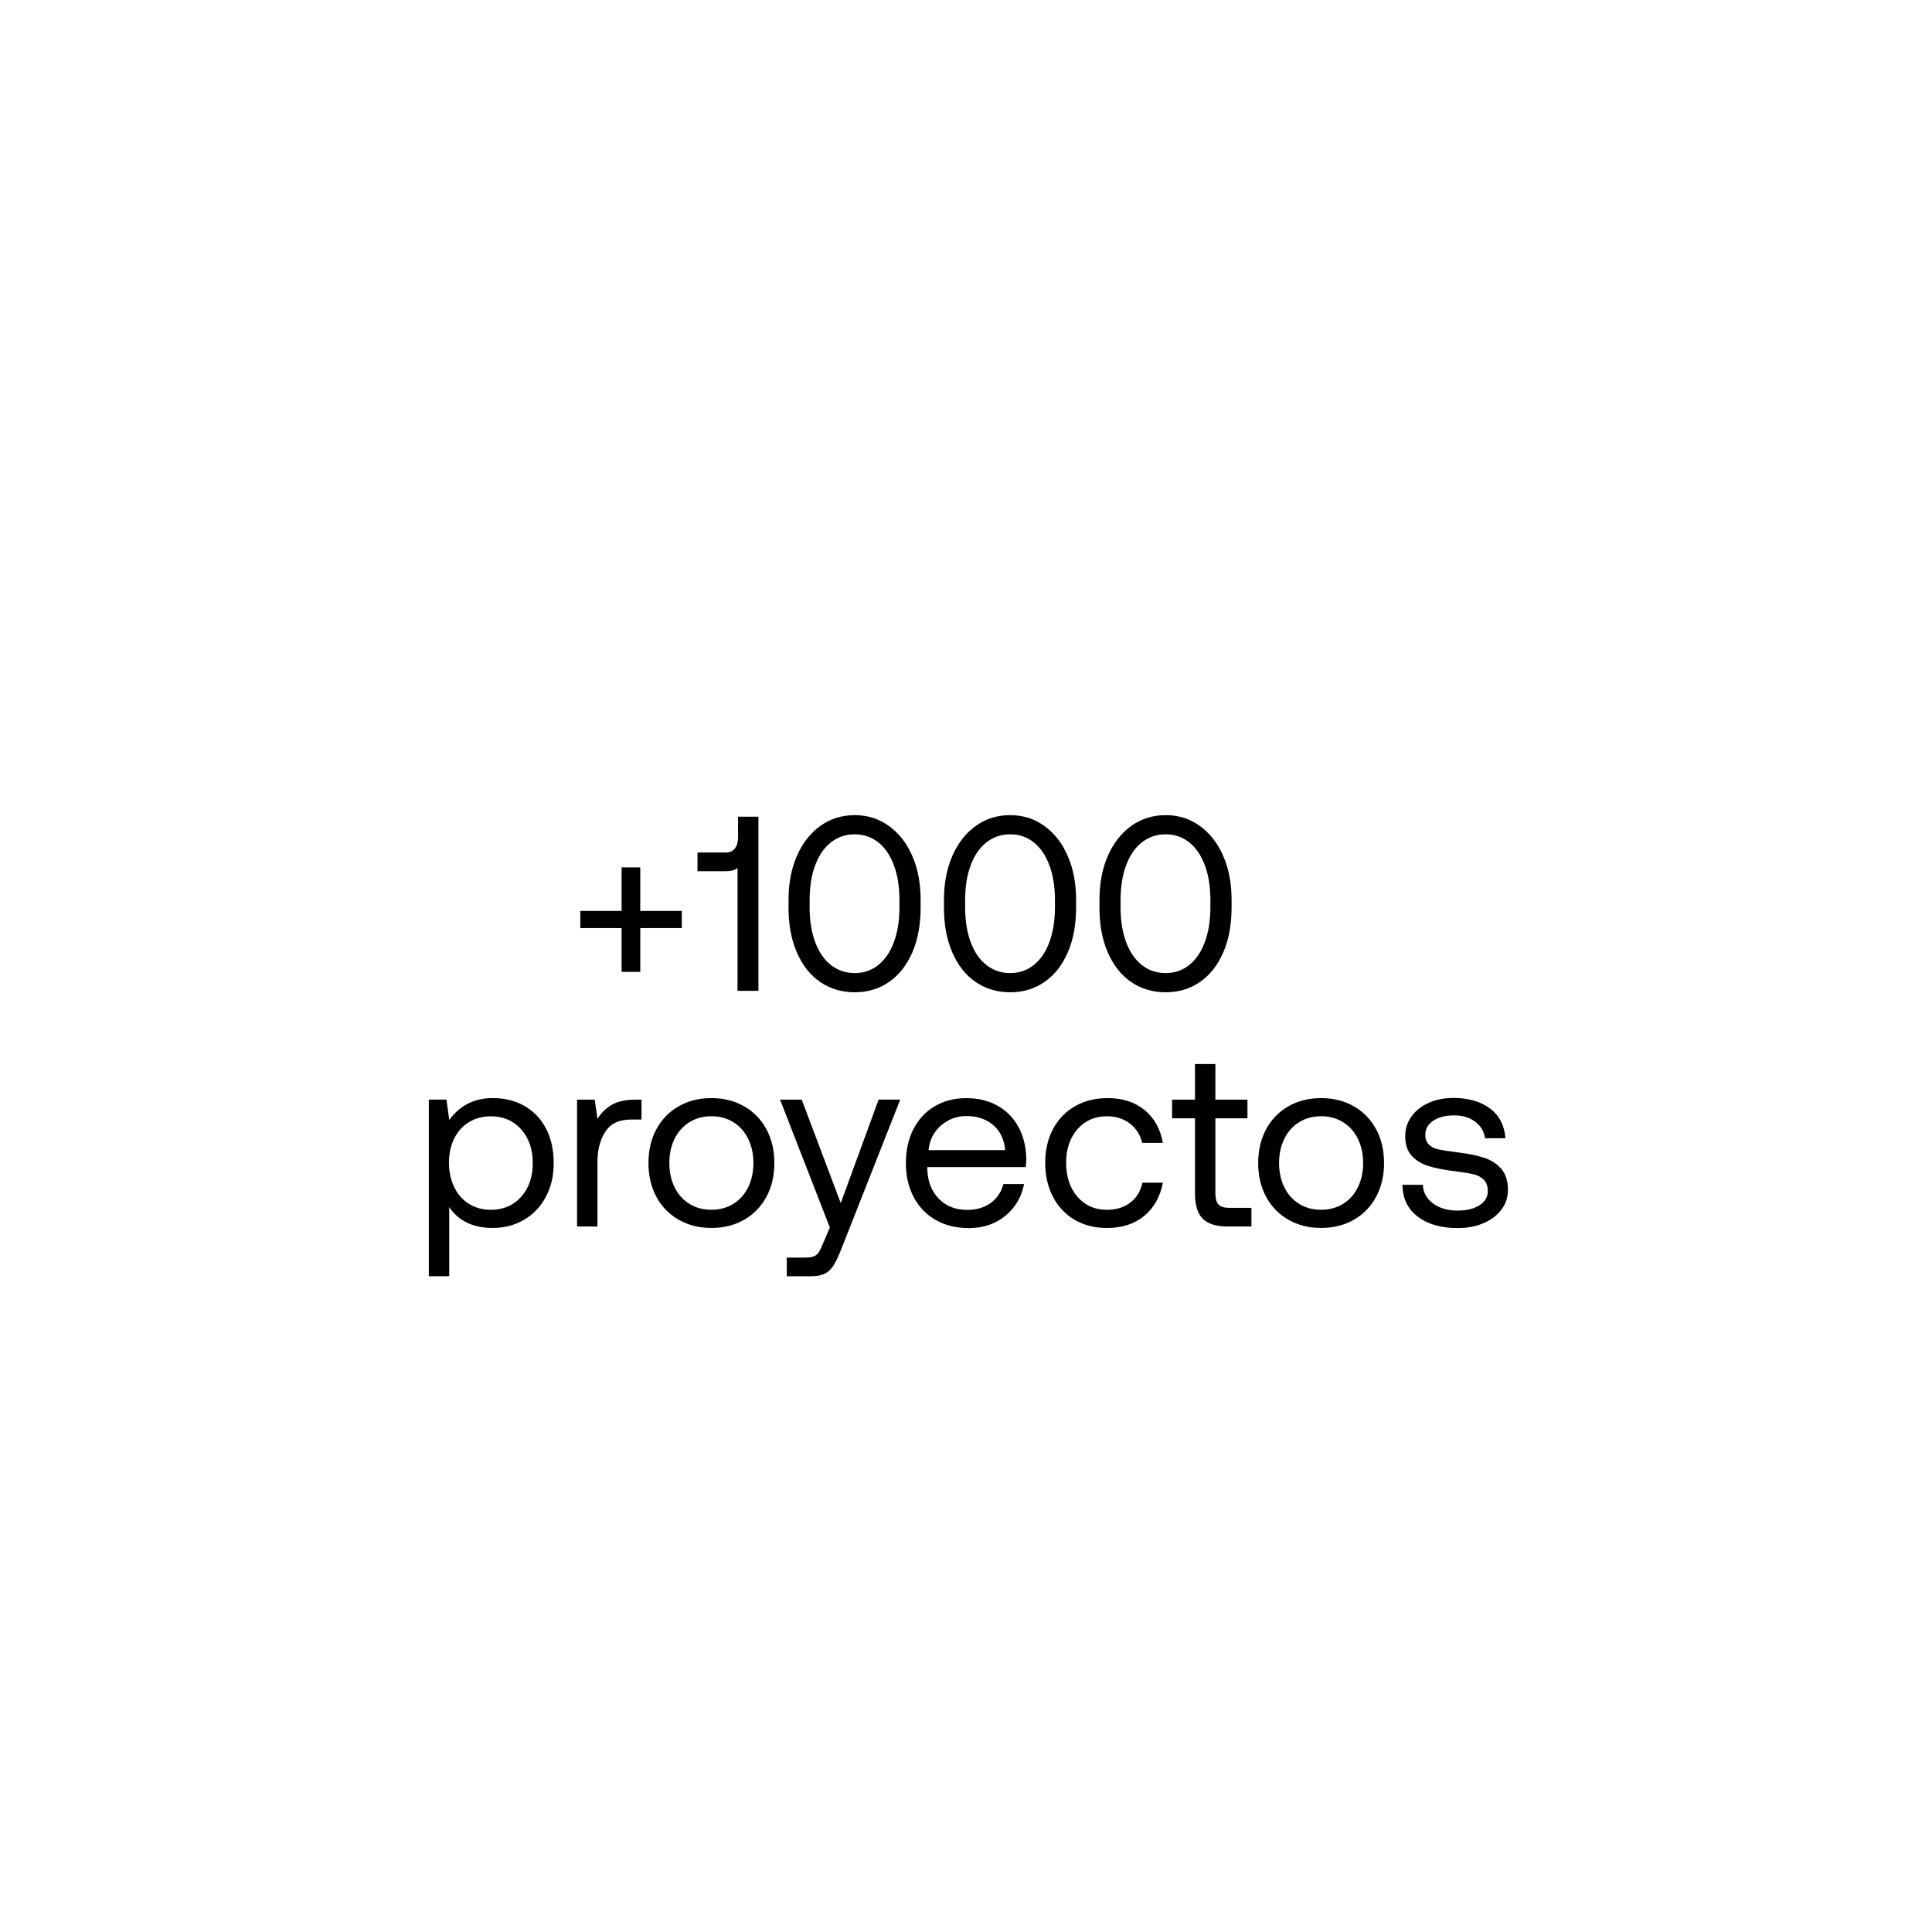 <?xml version="1.0" encoding="UTF-8"?><svg id="a" xmlns="http://www.w3.org/2000/svg" viewBox="0 0 500 500"><path d="M160.87,224.48h4.83v11.27h10.75v4.44h-10.75v11.33h-4.83v-11.33h-10.69v-4.44h10.69v-11.27Z"/><path d="M196.28,211.35v45.07h-5.41v-31.8c-.6,.56-1.63,.84-3.09,.84h-7.27v-4.83h7.34c1.03,0,1.81-.35,2.35-1.06,.54-.71,.81-1.64,.81-2.8v-5.41h5.28Z"/><path d="M204.07,232.85c0-4.25,.72-8.02,2.16-11.33,1.44-3.3,3.45-5.89,6.05-7.76,2.6-1.87,5.57-2.8,8.92-2.8s6.25,.93,8.85,2.8c2.6,1.87,4.61,4.45,6.05,7.76,1.44,3.31,2.16,7.08,2.16,11.33v2.06c0,4.42-.72,8.28-2.16,11.59-1.44,3.31-3.44,5.85-6.02,7.63-2.58,1.78-5.54,2.67-8.88,2.67s-6.37-.89-8.95-2.67c-2.58-1.78-4.58-4.32-6.02-7.63-1.44-3.3-2.16-7.17-2.16-11.59v-2.06Zm27.26-8.95c-.97-2.58-2.32-4.55-4.06-5.92-1.74-1.37-3.77-2.06-6.08-2.06s-4.36,.69-6.12,2.06c-1.76,1.37-3.12,3.35-4.09,5.92-.97,2.58-1.45,5.62-1.45,9.14v1.67c0,3.52,.48,6.57,1.45,9.14,.97,2.57,2.33,4.55,4.09,5.92,1.76,1.37,3.8,2.06,6.12,2.06s4.35-.69,6.08-2.06c1.74-1.37,3.09-3.35,4.06-5.92,.97-2.58,1.45-5.62,1.45-9.14v-1.67c0-3.52-.48-6.57-1.45-9.14Z"/><path d="M244.3,232.85c0-4.25,.72-8.02,2.16-11.33,1.44-3.3,3.45-5.89,6.05-7.76,2.6-1.87,5.57-2.8,8.92-2.8s6.25,.93,8.85,2.8c2.6,1.87,4.61,4.45,6.05,7.76,1.44,3.31,2.16,7.08,2.16,11.33v2.06c0,4.42-.72,8.28-2.16,11.59-1.44,3.31-3.44,5.85-6.02,7.63-2.58,1.78-5.54,2.67-8.88,2.67s-6.37-.89-8.95-2.67c-2.58-1.78-4.58-4.32-6.02-7.63-1.44-3.3-2.16-7.17-2.16-11.59v-2.06Zm27.27-8.95c-.97-2.58-2.32-4.55-4.06-5.92-1.74-1.37-3.77-2.06-6.08-2.06s-4.36,.69-6.12,2.06c-1.76,1.37-3.12,3.35-4.09,5.92-.97,2.58-1.45,5.62-1.45,9.14v1.67c0,3.52,.48,6.57,1.45,9.14,.96,2.57,2.33,4.55,4.09,5.92,1.76,1.37,3.8,2.06,6.12,2.06s4.35-.69,6.08-2.06c1.74-1.37,3.09-3.35,4.06-5.92,.96-2.58,1.45-5.62,1.45-9.14v-1.67c0-3.52-.48-6.57-1.45-9.14Z"/><path d="M284.54,232.85c0-4.25,.72-8.02,2.16-11.33,1.44-3.3,3.45-5.89,6.05-7.76,2.6-1.87,5.57-2.8,8.92-2.8s6.25,.93,8.85,2.8c2.6,1.87,4.61,4.45,6.05,7.76,1.44,3.31,2.16,7.08,2.16,11.33v2.06c0,4.42-.72,8.28-2.16,11.59-1.44,3.31-3.44,5.85-6.02,7.63-2.57,1.78-5.54,2.67-8.88,2.67s-6.37-.89-8.95-2.67c-2.58-1.78-4.58-4.32-6.02-7.63-1.44-3.3-2.16-7.17-2.16-11.59v-2.06Zm27.26-8.95c-.97-2.58-2.32-4.55-4.06-5.92-1.74-1.37-3.77-2.06-6.08-2.06s-4.36,.69-6.12,2.06c-1.76,1.37-3.12,3.35-4.09,5.92-.97,2.58-1.45,5.62-1.45,9.14v1.67c0,3.52,.48,6.57,1.45,9.14,.96,2.57,2.33,4.55,4.09,5.92,1.76,1.37,3.8,2.06,6.12,2.06s4.34-.69,6.08-2.06c1.74-1.37,3.09-3.35,4.06-5.92,.96-2.58,1.45-5.62,1.45-9.14v-1.67c0-3.52-.48-6.57-1.45-9.14Z"/><path d="M135.66,286.19c2.38,1.33,4.25,3.26,5.6,5.79s2.03,5.54,2.03,9.01-.68,6.22-2.03,8.76-3.23,4.51-5.63,5.92c-2.4,1.42-5.11,2.12-8.11,2.12-2.66,0-4.94-.48-6.82-1.45-1.89-.97-3.37-2.29-4.44-3.96v17.9h-5.28v-45.71h4.57l.71,5.28c2.75-3.78,6.5-5.67,11.27-5.67,3.05,0,5.76,.67,8.14,2Zm-.77,23.53c2-2.25,2.99-5.16,2.99-8.72s-1-6.47-2.99-8.72c-2-2.25-4.62-3.38-7.89-3.38-2.1,0-3.98,.5-5.63,1.51-1.65,1.01-2.93,2.42-3.83,4.25s-1.35,3.89-1.35,6.21,.45,4.47,1.35,6.34,2.18,3.32,3.83,4.35c1.65,1.03,3.53,1.54,5.63,1.54,3.26,0,5.89-1.13,7.89-3.38Z"/><path d="M166.02,284.58v5.15h-2.64c-3.13,0-5.38,1.05-6.73,3.16s-2.03,4.7-2.03,7.79v16.74h-5.28v-32.83h4.57l.71,4.96c.94-1.5,2.17-2.7,3.67-3.61,1.5-.9,3.58-1.35,6.25-1.35h1.48Z"/><path d="M175.64,315.67c-2.47-1.42-4.39-3.39-5.76-5.92-1.37-2.53-2.06-5.45-2.06-8.76s.69-6.22,2.06-8.76c1.37-2.53,3.29-4.51,5.76-5.92,2.47-1.42,5.29-2.12,8.47-2.12s6,.71,8.47,2.12c2.47,1.42,4.39,3.39,5.76,5.92,1.37,2.53,2.06,5.45,2.06,8.76s-.69,6.22-2.06,8.76c-1.37,2.53-3.29,4.51-5.76,5.92-2.47,1.42-5.29,2.12-8.47,2.12s-6-.71-8.47-2.12Zm14.16-4.12c1.65-1.03,2.93-2.47,3.83-4.31,.9-1.84,1.35-3.93,1.35-6.25s-.45-4.4-1.35-6.25c-.9-1.84-2.18-3.28-3.83-4.31-1.65-1.03-3.55-1.55-5.7-1.55s-4.05,.52-5.7,1.55c-1.65,1.03-2.93,2.47-3.83,4.31-.9,1.85-1.35,3.93-1.35,6.25s.45,4.4,1.35,6.25c.9,1.85,2.18,3.28,3.83,4.31,1.65,1.03,3.55,1.54,5.7,1.54s4.04-.52,5.7-1.54Z"/><path d="M207.48,284.58l10.11,26.78,9.79-26.78h5.6l-15.13,38.37c-.77,1.97-1.46,3.45-2.06,4.44-.6,.99-1.35,1.72-2.25,2.19s-2.1,.71-3.61,.71h-6.31v-4.83h4.7c1.03,0,1.8-.11,2.32-.32,.51-.22,.93-.57,1.26-1.06,.32-.49,.72-1.32,1.19-2.48l1.67-3.93-12.88-33.09h5.6Z"/><path d="M236.42,292.18c1.31-2.53,3.14-4.5,5.5-5.89,2.36-1.39,5.06-2.09,8.11-2.09s5.67,.62,7.98,1.87,4.14,3.05,5.47,5.41c1.33,2.36,2.04,5.13,2.12,8.31,0,.47-.04,1.22-.13,2.25h-25.49v.45c.09,3.22,1.07,5.79,2.96,7.73,1.89,1.93,4.36,2.9,7.4,2.9,2.36,0,4.37-.59,6.02-1.77,1.65-1.18,2.76-2.82,3.32-4.92h5.34c-.64,3.35-2.25,6.08-4.83,8.21-2.57,2.12-5.73,3.19-9.46,3.19-3.26,0-6.12-.7-8.56-2.09s-4.35-3.37-5.7-5.92c-1.35-2.55-2.03-5.48-2.03-8.79s.65-6.29,1.96-8.82Zm23.72,5.47c-.26-2.79-1.3-4.96-3.12-6.5-1.83-1.55-4.13-2.32-6.92-2.32-2.49,0-4.68,.82-6.57,2.45-1.89,1.63-2.96,3.76-3.22,6.37h19.83Z"/><path d="M296.13,314.68c-2.53,2.08-5.75,3.12-9.66,3.12-3.18,0-5.97-.71-8.37-2.12-2.4-1.42-4.27-3.4-5.6-5.96-1.33-2.55-2-5.48-2-8.79s.68-6.22,2.03-8.76c1.35-2.53,3.25-4.5,5.7-5.89,2.45-1.39,5.26-2.09,8.43-2.09,3.86,0,7.05,1.03,9.56,3.09,2.51,2.06,4.09,4.89,4.73,8.5h-5.34c-.51-2.1-1.59-3.78-3.22-5.02-1.63-1.24-3.61-1.87-5.92-1.87-3.13,0-5.68,1.12-7.63,3.35-1.95,2.23-2.93,5.13-2.93,8.69s.98,6.53,2.93,8.79c1.95,2.25,4.49,3.38,7.63,3.38,2.4,0,4.42-.62,6.05-1.87,1.63-1.24,2.68-2.96,3.15-5.15h5.28c-.69,3.65-2.3,6.51-4.83,8.59Z"/><path d="M309.26,289.41h-5.92v-4.83h5.92v-9.21h5.28v9.21h8.3v4.83h-8.3v19.38c0,1.37,.27,2.35,.8,2.93,.54,.58,1.47,.87,2.8,.87h5.73v4.83h-6.05c-3.09,0-5.29-.69-6.6-2.06-1.31-1.37-1.96-3.54-1.96-6.5v-19.44Z"/><path d="M333.44,315.67c-2.47-1.42-4.39-3.39-5.76-5.92-1.37-2.53-2.06-5.45-2.06-8.76s.69-6.22,2.06-8.76c1.37-2.53,3.29-4.51,5.76-5.92,2.47-1.42,5.29-2.12,8.47-2.12s6,.71,8.46,2.12c2.47,1.42,4.39,3.39,5.76,5.92,1.37,2.53,2.06,5.45,2.06,8.76s-.69,6.22-2.06,8.76-3.29,4.51-5.76,5.92c-2.47,1.42-5.29,2.12-8.46,2.12s-6-.71-8.47-2.12Zm14.16-4.12c1.65-1.03,2.93-2.47,3.83-4.31,.9-1.84,1.35-3.93,1.35-6.25s-.45-4.4-1.35-6.25c-.9-1.84-2.18-3.28-3.83-4.31-1.65-1.03-3.55-1.55-5.7-1.55s-4.05,.52-5.7,1.55c-1.65,1.03-2.93,2.47-3.83,4.31-.9,1.85-1.35,3.93-1.35,6.25s.45,4.4,1.35,6.25c.9,1.85,2.18,3.28,3.83,4.31,1.65,1.03,3.55,1.54,5.7,1.54s4.04-.52,5.7-1.54Z"/><path d="M368.23,306.6c.08,1.98,.95,3.58,2.61,4.83,1.65,1.25,3.79,1.87,6.41,1.87,2.32,0,4.19-.46,5.63-1.38,1.44-.92,2.16-2.13,2.16-3.64,0-1.29-.34-2.27-1.03-2.96-.69-.69-1.58-1.16-2.67-1.42-1.09-.26-2.65-.52-4.67-.77-2.83-.34-5.15-.79-6.95-1.35-1.8-.56-3.26-1.45-4.38-2.67-1.12-1.22-1.67-2.91-1.67-5.05,0-1.93,.55-3.65,1.64-5.15,1.09-1.5,2.58-2.67,4.47-3.51,1.89-.84,4.01-1.25,6.37-1.25,3.86,0,7.01,.9,9.43,2.7,2.42,1.8,3.77,4.38,4.02,7.73h-5.28c-.21-1.72-1.05-3.13-2.51-4.25-1.46-1.12-3.28-1.67-5.47-1.67s-4.04,.46-5.41,1.38c-1.37,.92-2.06,2.14-2.06,3.64,0,1.12,.32,1.97,.97,2.58,.64,.6,1.47,1.01,2.48,1.22,1.01,.22,2.54,.45,4.6,.71,2.88,.34,5.25,.82,7.11,1.42,1.87,.6,3.37,1.57,4.51,2.9,1.14,1.33,1.71,3.13,1.71,5.41,0,1.97-.58,3.71-1.74,5.21-1.16,1.5-2.73,2.66-4.7,3.48-1.97,.82-4.16,1.22-6.57,1.22-4.29,0-7.74-.99-10.33-2.96-2.6-1.97-3.92-4.72-3.96-8.24h5.28Z"/></svg>